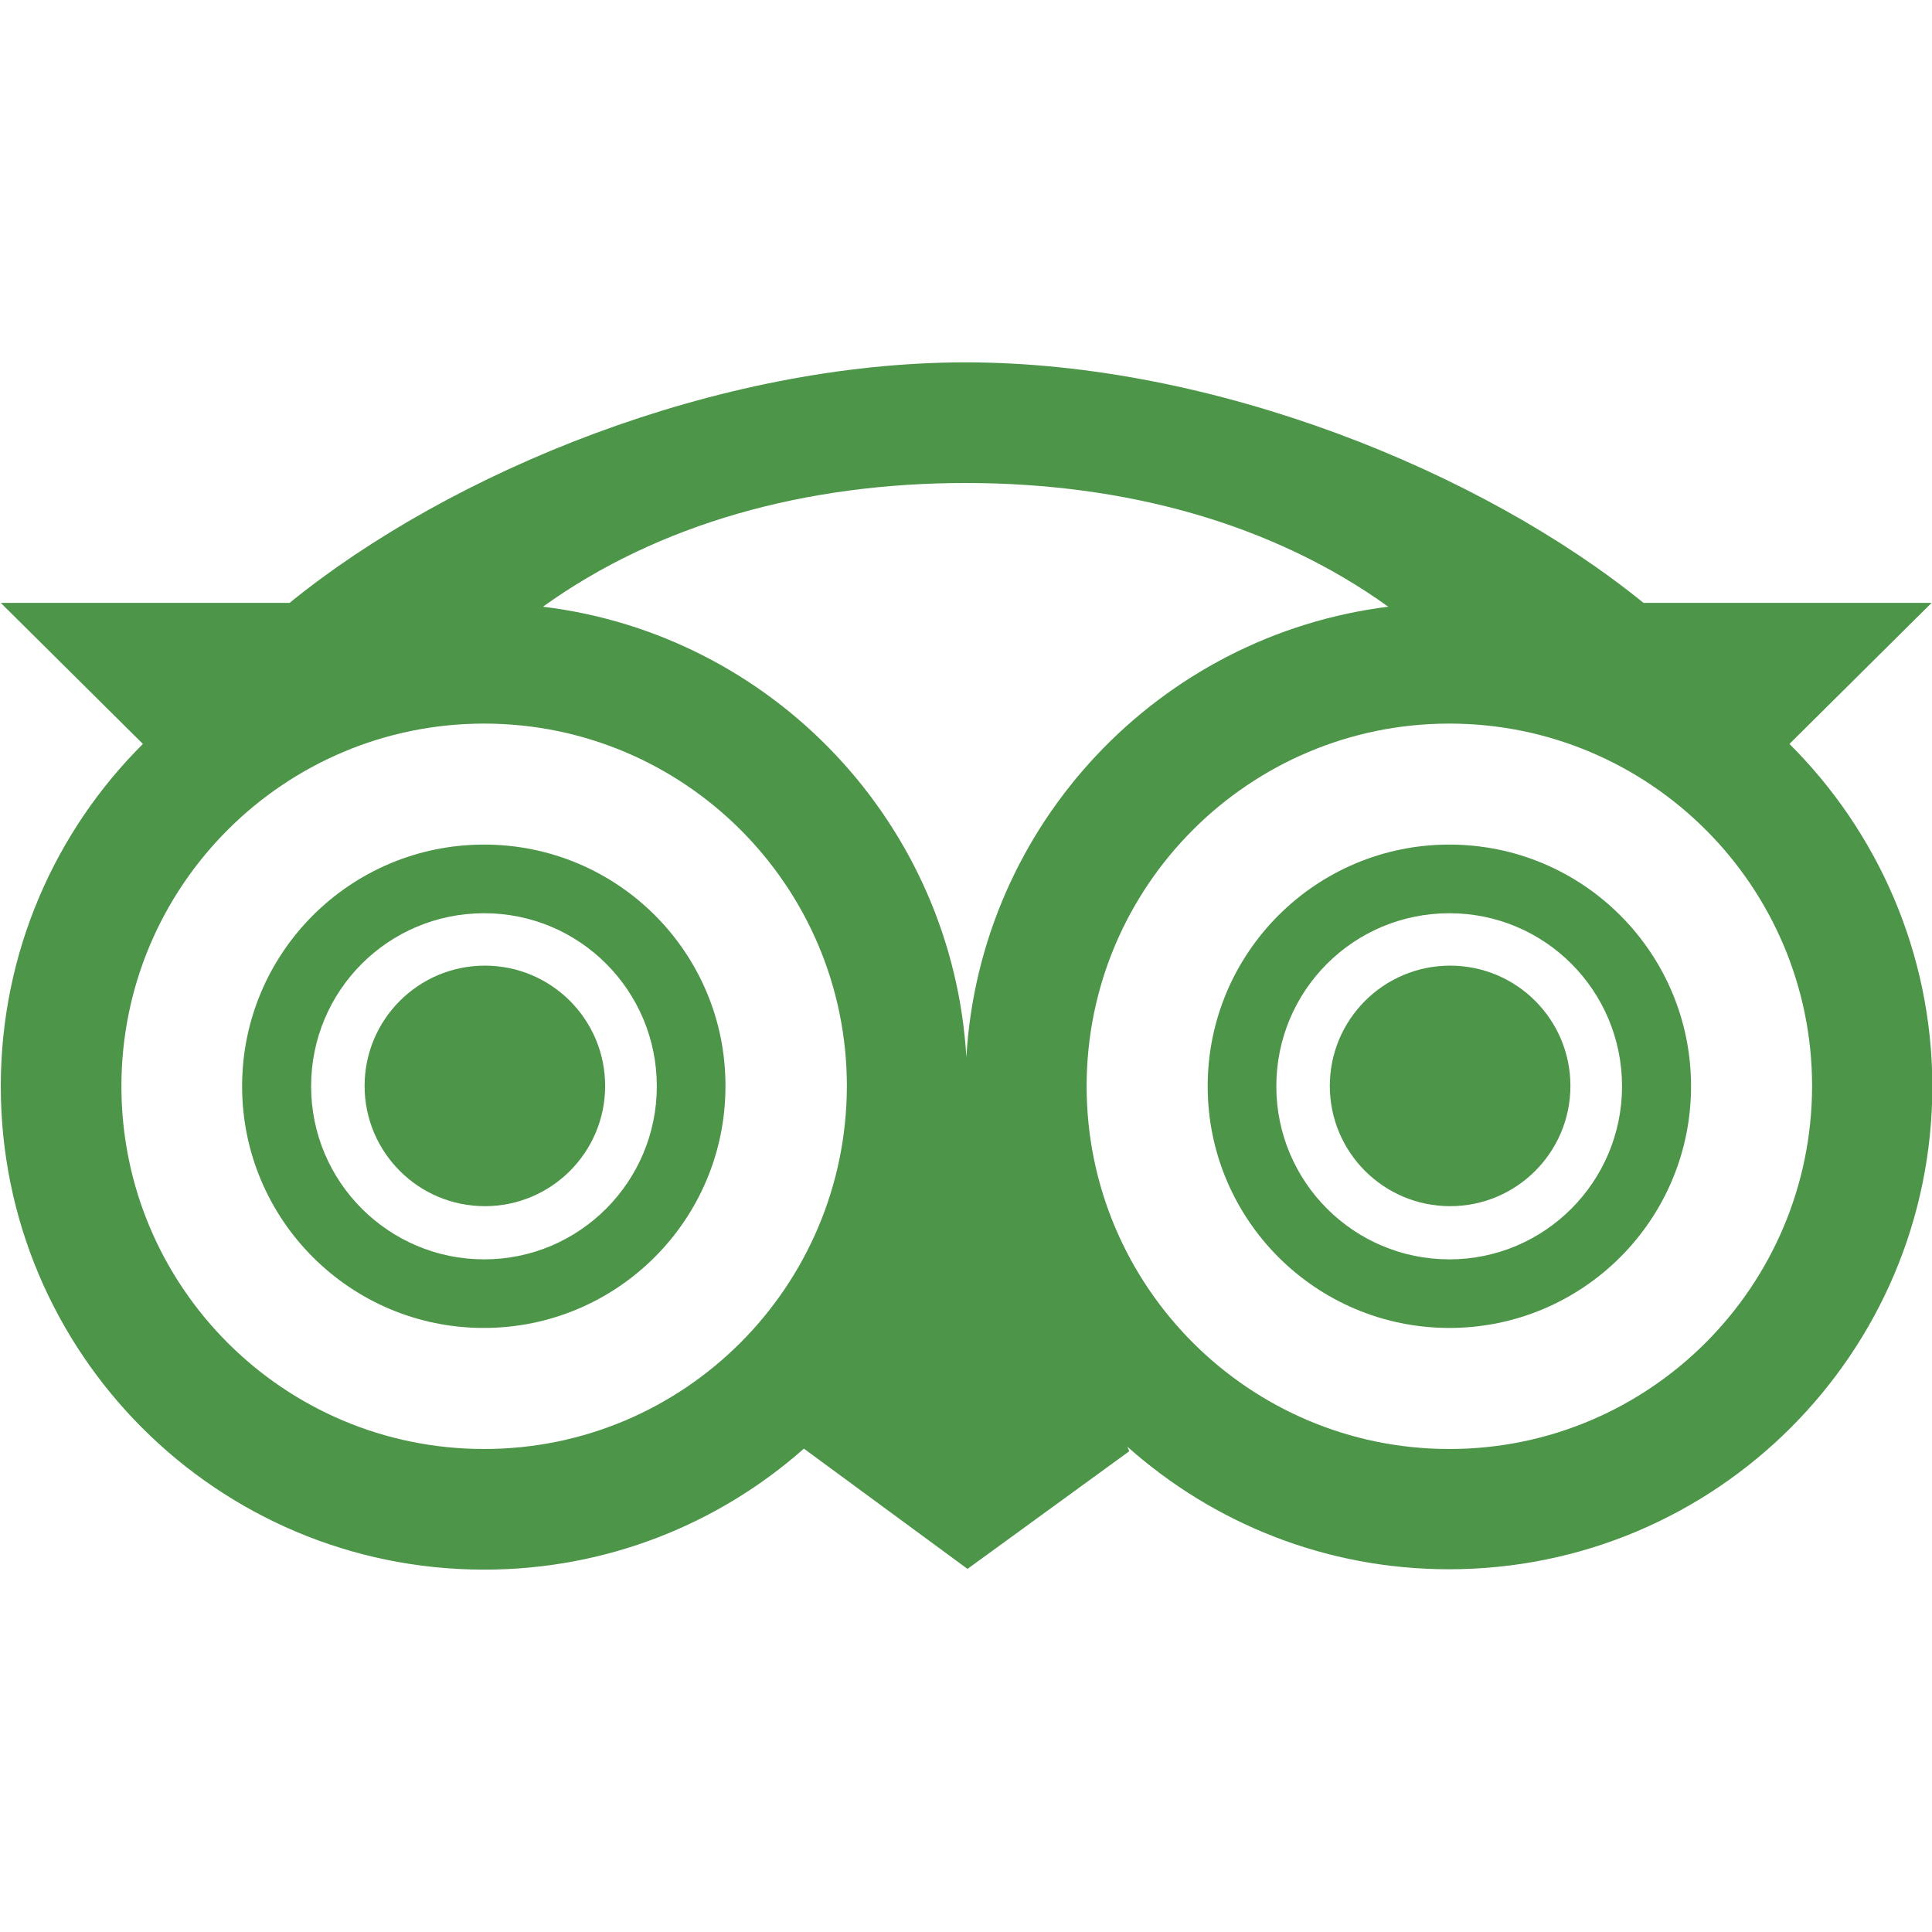 <svg width="32" height="32" viewBox="0 0 32 32" fill="none" xmlns="http://www.w3.org/2000/svg">
<g clip-path="url(#clip0)">
<path d="M8.019 13.989C5.802 13.989 4.01 15.781 4.01 17.992C4.01 20.203 5.802 21.995 8.013 21.995C10.224 21.995 12.016 20.203 12.016 17.992C12.022 15.781 10.23 13.989 8.019 13.989V13.989ZM8.019 20.859C6.439 20.859 5.153 19.578 5.153 17.992C5.153 16.406 6.433 15.126 8.019 15.126C9.605 15.126 10.879 16.412 10.879 17.992C10.879 19.572 9.599 20.859 8.019 20.859Z" fill="#4D9549"/>
<path d="M8.031 19.978C9.132 19.978 10.023 19.086 10.023 17.986C10.023 16.886 9.132 15.994 8.031 15.994C6.931 15.994 6.039 16.886 6.039 17.986C6.039 19.086 6.931 19.978 8.031 19.978Z" fill="#4D9549"/>
<path d="M24.006 13.989C21.795 13.989 20.003 15.781 20.003 17.992C20.003 20.203 21.795 21.995 24.006 21.995C26.217 21.995 28.009 20.203 28.009 17.992C28.009 15.781 26.217 13.989 24.006 13.989V13.989ZM24.006 20.859C22.426 20.859 21.14 19.578 21.14 17.992C21.14 16.406 22.42 15.126 24.006 15.126C25.592 15.126 26.866 16.412 26.866 17.992C26.866 19.572 25.586 20.859 24.006 20.859Z" fill="#4D9549"/>
<path d="M24.019 19.978C25.119 19.978 26.011 19.086 26.011 17.986C26.011 16.886 25.119 15.994 24.019 15.994C22.918 15.994 22.026 16.886 22.026 17.986C22.026 19.086 22.918 19.978 24.019 19.978Z" fill="#4D9549"/>
<path d="M29.639 12.322L31.993 9.986H27.222C24.549 7.813 20.109 6.002 15.994 6.002C11.872 6.002 7.469 7.813 4.796 9.986H0.013L2.367 12.322C0.912 13.771 0.013 15.775 0.013 17.992C0.013 22.414 3.597 25.998 8.019 25.998C10.048 25.998 11.903 25.243 13.315 23.994L16.025 25.986L18.704 24.037L18.673 23.962C20.09 25.224 21.951 25.992 24 25.992C28.421 25.992 32.006 22.407 32.006 17.986C32 15.775 31.094 13.771 29.639 12.322V12.322ZM22.994 10.049C19.204 10.523 16.231 13.646 16.006 17.511C15.775 13.639 12.796 10.511 8.993 10.049C10.904 8.675 13.34 8 15.994 8C18.648 8 21.083 8.675 22.994 10.049ZM8.019 24C4.696 24 2.011 21.308 2.011 17.992C2.011 14.676 4.703 11.985 8.019 11.985C11.335 11.985 14.027 14.676 14.027 17.992C14.02 21.308 11.335 24 8.019 24ZM24.006 24C20.69 24 17.998 21.308 17.998 17.992C17.998 14.676 20.69 11.985 24.006 11.985C27.322 11.985 30.014 14.676 30.014 17.992C30.008 21.308 27.322 24 24.006 24Z" fill="#4D9549"/>
</g>
<defs>
<clipPath id="clip0">
<rect width="31.987" height="19.998" fill="white" transform="translate(0.013 6.001)"/>
</clipPath>
</defs>
</svg>

